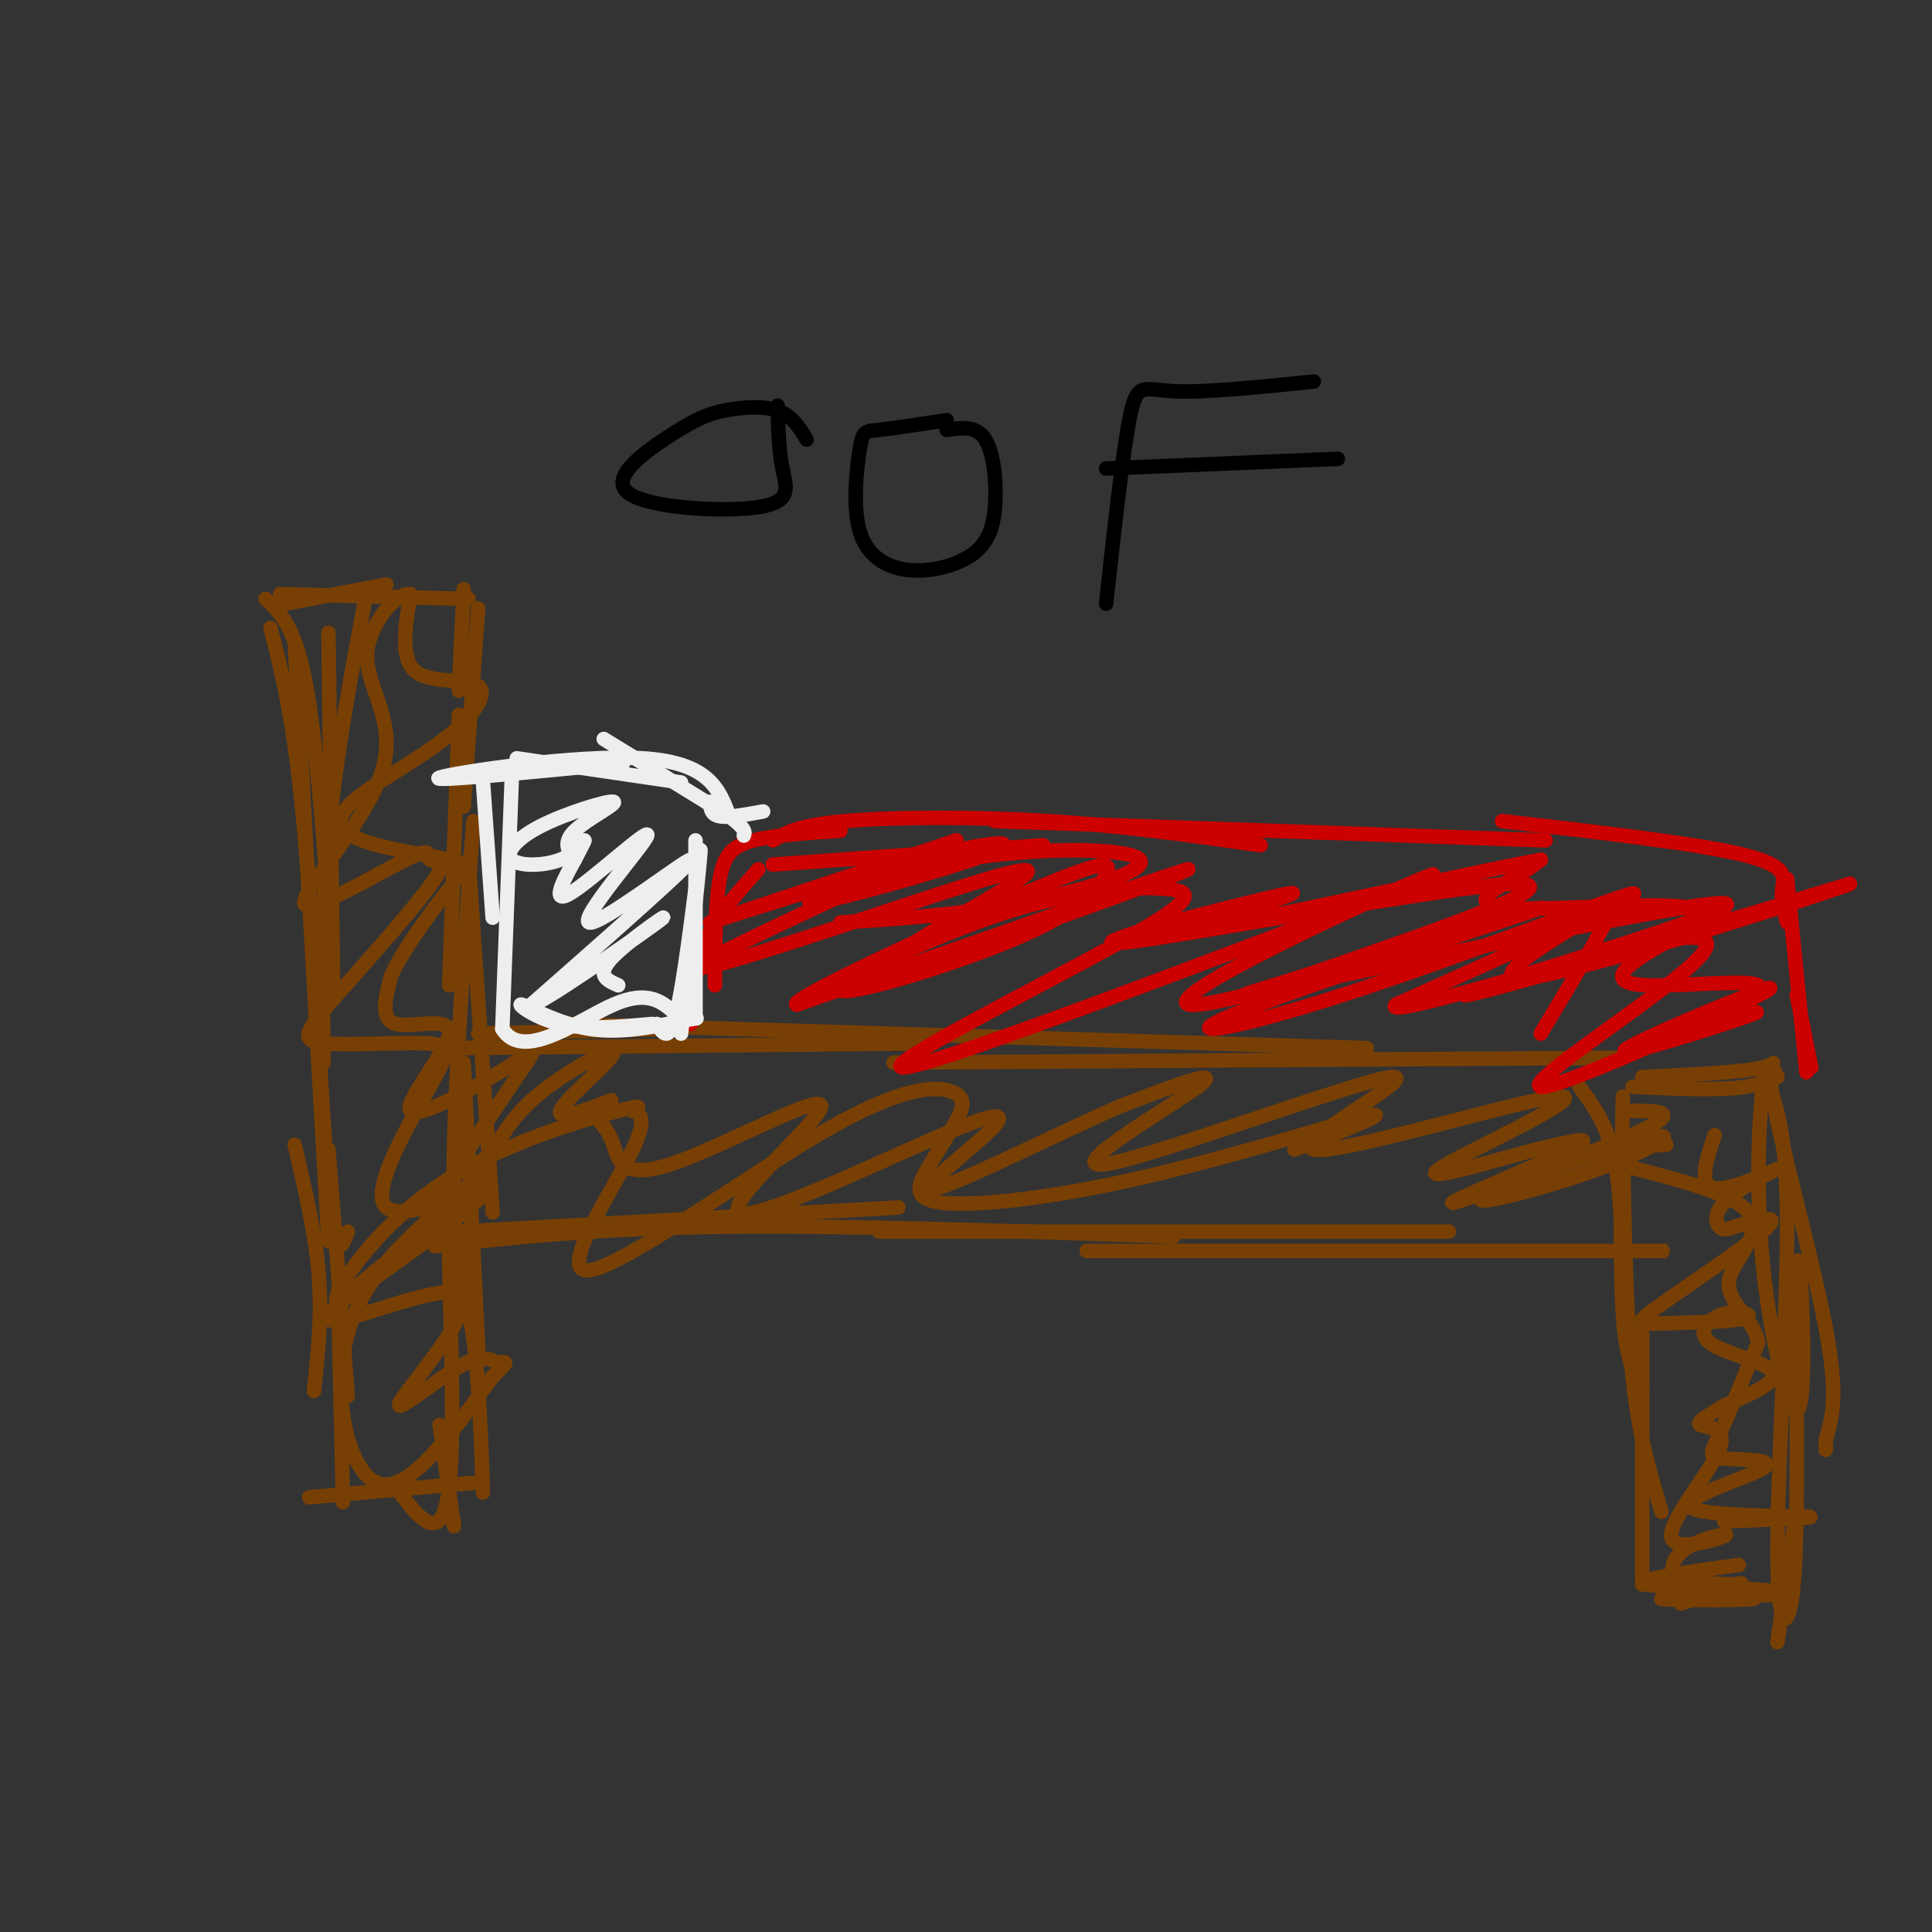 <svg viewBox='0 0 400 400' version='1.1' xmlns='http://www.w3.org/2000/svg' xmlns:xlink='http://www.w3.org/1999/xlink'><rect x="0" y="0" width="400" height="400" fill="#333333" stroke="none"/><g fill='none' stroke='#783f04' stroke-width='3' stroke-linecap='round' stroke-linejoin='round'><path d='M68,131c0.000,0.000 1.000,76.000 1,76'/><path d='M76,122c-3.250,17.333 -6.500,34.667 -8,51c-1.500,16.333 -1.250,31.667 -1,47'/><path d='M61,133c0.000,0.000 7.000,124.000 7,124'/><path d='M56,130c2.489,9.711 4.978,19.422 7,42c2.022,22.578 3.578,58.022 5,74c1.422,15.978 2.711,12.489 4,9'/><path d='M68,187c-1.417,-18.250 -2.833,-36.500 -5,-47c-2.167,-10.500 -5.083,-13.250 -8,-16'/><path d='M59,125c0.000,0.000 21.000,-4.000 21,-4'/><path d='M58,123c0.000,0.000 39.000,1.000 39,1'/><path d='M96,122c0.000,0.000 -1.000,21.000 -1,21'/><path d='M99,126c0.000,0.000 -3.000,41.000 -3,41'/><path d='M95,148c0.000,0.000 -2.000,56.000 -2,56'/><path d='M97,178c0.000,0.000 5.000,73.000 5,73'/><path d='M96,220c0.000,0.000 3.000,59.000 3,59'/><path d='M98,170c-1.833,25.500 -3.667,51.000 -4,68c-0.333,17.000 0.833,25.500 2,34'/><path d='M61,237c2.167,9.250 4.333,18.500 5,27c0.667,8.500 -0.167,16.250 -1,24'/><path d='M68,238c0.000,0.000 4.000,51.000 4,51'/><path d='M70,267c0.000,0.000 1.000,44.000 1,44'/><path d='M64,310c0.000,0.000 34.000,-3.000 34,-3'/><path d='M82,308c4.756,6.378 9.511,12.756 11,0c1.489,-12.756 -0.289,-44.644 0,-53c0.289,-8.356 2.644,6.822 5,22'/><path d='M98,277c1.167,9.000 1.583,20.500 2,32'/><path d='M94,316c0.000,0.000 -3.000,-21.000 -3,-21'/><path d='M99,214c0.000,0.000 41.000,-1.000 41,-1'/><path d='M94,217c0.000,0.000 98.000,-1.000 98,-1'/><path d='M118,212c0.000,0.000 165.000,5.000 165,5'/><path d='M185,220c0.000,0.000 151.000,-1.000 151,-1'/><path d='M95,255c0.000,0.000 91.000,-5.000 91,-5'/><path d='M90,258c16.750,-1.833 33.500,-3.667 59,-4c25.500,-0.333 59.750,0.833 94,2'/><path d='M182,255c0.000,0.000 118.000,0.000 118,0'/><path d='M225,259c46.667,0.000 93.333,0.000 111,0c17.667,0.000 6.333,0.000 -5,0'/><path d='M327,225c2.750,3.750 5.500,7.500 7,14c1.500,6.500 1.750,15.750 2,25'/><path d='M336,227c-0.333,17.500 -0.667,35.000 0,45c0.667,10.000 2.333,12.500 4,15'/><path d='M336,238c0.333,17.250 0.667,34.500 2,47c1.333,12.500 3.667,20.250 6,28'/><path d='M340,276c0.000,0.000 0.000,51.000 0,51'/><path d='M368,223c-1.066,-2.260 -2.132,-4.521 -3,2c-0.868,6.521 -1.539,21.822 0,37c1.539,15.178 5.289,30.233 7,30c1.711,-0.233 1.384,-15.755 1,-24c-0.384,-8.245 -0.824,-9.213 -1,-3c-0.176,6.213 -0.088,19.606 0,33'/><path d='M372,298c0.000,12.212 0.000,26.242 -1,33c-1.000,6.758 -3.000,6.242 -3,-10c0.000,-16.242 2.000,-48.212 2,-67c0.000,-18.788 -2.000,-24.394 -4,-30'/><path d='M366,224c0.267,-5.422 2.933,-3.978 -1,-3c-3.933,0.978 -14.467,1.489 -25,2'/><path d='M338,225c11.512,0.530 23.024,1.060 27,-1c3.976,-2.060 0.417,-6.708 2,3c1.583,9.708 8.310,33.774 11,48c2.690,14.226 1.345,18.613 0,23'/><path d='M378,298c0.000,3.833 0.000,1.917 0,0'/><path d='M372,312c0.000,0.000 -4.000,28.000 -4,28'/><path d='M346,328c13.250,0.750 26.500,1.500 23,2c-3.500,0.500 -23.750,0.750 -25,1c-1.250,0.250 16.500,0.500 19,0c2.500,-0.500 -10.250,-1.750 -23,-3'/><path d='M340,328c-0.500,-1.167 9.750,-2.583 20,-4'/><path d='M355,235c-1.754,5.236 -3.509,10.472 0,11c3.509,0.528 12.281,-3.652 13,-4c0.719,-0.348 -6.614,3.137 -10,6c-3.386,2.863 -2.825,5.104 -2,6c0.825,0.896 1.912,0.448 3,0'/><path d='M359,254c3.308,-0.904 10.079,-3.165 7,0c-3.079,3.165 -16.006,11.756 -22,16c-5.994,4.244 -5.053,4.142 0,4c5.053,-0.142 14.219,-0.322 17,-1c2.781,-0.678 -0.821,-1.852 -4,-1c-3.179,0.852 -5.933,3.729 -3,6c2.933,2.271 11.552,3.934 13,6c1.448,2.066 -4.276,4.533 -10,7'/><path d='M357,291c-3.139,1.979 -5.988,3.426 -5,4c0.988,0.574 5.812,0.276 4,5c-1.812,4.724 -10.262,14.470 -10,18c0.262,3.530 9.235,0.843 11,0c1.765,-0.843 -3.679,0.158 -7,2c-3.321,1.842 -4.520,4.526 -3,6c1.520,1.474 5.760,1.737 10,2'/><path d='M357,328c2.756,0.133 4.644,-0.533 3,0c-1.644,0.533 -6.822,2.267 -12,4'/><path d='M357,315c10.418,-0.425 20.835,-0.850 17,-1c-3.835,-0.150 -21.923,-0.024 -24,-2c-2.077,-1.976 11.856,-6.056 15,-8c3.144,-1.944 -4.500,-1.754 -8,-2c-3.500,-0.246 -2.857,-0.927 -1,-5c1.857,-4.073 4.929,-11.536 8,-19'/><path d='M364,278c-0.807,-5.124 -6.825,-8.435 -6,-13c0.825,-4.565 8.491,-10.383 3,-15c-5.491,-4.617 -24.140,-8.033 -29,-10c-4.860,-1.967 4.070,-2.483 13,-3'/><path d='M338,230c5.138,0.006 10.276,0.013 2,4c-8.276,3.987 -29.967,11.955 -33,14c-3.033,2.045 12.593,-1.833 24,-6c11.407,-4.167 18.593,-8.622 9,-6c-9.593,2.622 -35.967,12.321 -39,13c-3.033,0.679 17.276,-7.663 24,-11c6.724,-3.337 -0.138,-1.668 -7,0'/><path d='M318,238c-8.105,2.087 -24.867,7.303 -20,4c4.867,-3.303 31.362,-15.127 25,-15c-6.362,0.127 -45.580,12.205 -51,11c-5.420,-1.205 22.960,-15.694 16,-15c-6.960,0.694 -49.258,16.572 -59,18c-9.742,1.428 13.074,-11.592 19,-16c5.926,-4.408 -5.037,-0.204 -16,4'/><path d='M232,229c-11.624,5.037 -32.683,15.631 -38,17c-5.317,1.369 5.109,-6.487 10,-11c4.891,-4.513 4.248,-5.683 -9,0c-13.248,5.683 -39.102,18.219 -42,16c-2.898,-2.219 17.161,-19.193 17,-22c-0.161,-2.807 -20.543,8.552 -31,12c-10.457,3.448 -10.988,-1.015 -12,-4c-1.012,-2.985 -2.506,-4.493 -4,-6'/><path d='M123,231c0.905,-1.949 5.168,-3.821 3,-3c-2.168,0.821 -10.767,4.333 -10,2c0.767,-2.333 10.899,-10.513 11,-12c0.101,-1.487 -9.828,3.718 -16,9c-6.172,5.282 -8.586,10.641 -11,16'/><path d='M100,243c-7.821,6.976 -21.875,16.417 -27,30c-5.125,13.583 -1.321,31.310 5,34c6.321,2.690 15.161,-9.655 24,-22'/><path d='M102,285c4.137,-3.921 2.480,-2.722 1,-3c-1.480,-0.278 -2.783,-2.031 -8,1c-5.217,3.031 -14.348,10.848 -12,7c2.348,-3.848 16.176,-19.361 12,-22c-4.176,-2.639 -26.355,7.597 -27,5c-0.645,-2.597 20.244,-18.028 28,-24c7.756,-5.972 2.378,-2.486 -3,1'/><path d='M93,250c-2.395,1.990 -6.883,6.465 -4,1c2.883,-5.465 13.138,-20.872 18,-28c4.862,-7.128 4.330,-5.979 -2,-2c-6.330,3.979 -18.460,10.788 -20,9c-1.540,-1.788 7.508,-12.174 8,-16c0.492,-3.826 -7.574,-1.093 -11,-2c-3.426,-0.907 -2.213,-5.453 -1,-10'/><path d='M81,202c2.298,-5.302 8.544,-13.556 12,-18c3.456,-4.444 4.123,-5.078 0,-6c-4.123,-0.922 -13.037,-2.134 -18,-4c-4.963,-1.866 -5.976,-4.387 -2,-8c3.976,-3.613 12.942,-8.319 19,-13c6.058,-4.681 9.208,-9.337 7,-11c-2.208,-1.663 -9.774,-0.332 -13,-3c-3.226,-2.668 -2.113,-9.334 -1,-16'/><path d='M85,123c-2.723,-0.509 -9.030,6.220 -9,13c0.030,6.780 6.396,13.612 3,24c-3.396,10.388 -16.554,24.330 -16,27c0.554,2.670 14.818,-5.934 21,-9c6.182,-3.066 4.280,-0.595 5,0c0.720,0.595 4.063,-0.687 1,4c-3.063,4.687 -12.531,15.344 -22,26'/><path d='M68,208c-4.819,5.863 -5.867,7.521 -1,8c4.867,0.479 15.649,-0.220 21,0c5.351,0.220 5.269,1.358 1,9c-4.269,7.642 -12.726,21.788 -9,25c3.726,3.212 19.636,-4.511 20,-3c0.364,1.511 -14.818,12.255 -30,23'/><path d='M70,270c-2.392,-0.904 6.627,-14.664 20,-24c13.373,-9.336 31.099,-14.246 38,-16c6.901,-1.754 2.978,-0.351 3,0c0.022,0.351 3.989,-0.350 0,8c-3.989,8.350 -15.935,25.753 -9,25c6.935,-0.753 32.752,-19.660 49,-29c16.248,-9.340 22.928,-9.113 26,-8c3.072,1.113 2.536,3.113 1,6c-1.536,2.887 -4.071,6.660 -6,10c-1.929,3.340 -3.250,6.245 3,7c6.250,0.755 20.071,-0.642 36,-4c15.929,-3.358 33.964,-8.679 52,-14'/><path d='M283,231c6.167,-1.167 -4.417,2.917 -15,7'/></g>
<g fill='none' stroke='#cc0000' stroke-width='3' stroke-linecap='round' stroke-linejoin='round'><path d='M143,212c0.333,-5.833 0.667,-11.667 3,-17c2.333,-5.333 6.667,-10.167 11,-15'/><path d='M148,204c0.044,-8.444 0.089,-16.889 1,-22c0.911,-5.111 2.689,-6.889 7,-8c4.311,-1.111 11.156,-1.556 18,-2'/><path d='M160,179c0.000,0.000 56.000,-4.000 56,-4'/><path d='M160,174c2.644,-1.578 5.289,-3.156 15,-4c9.711,-0.844 26.489,-0.956 42,0c15.511,0.956 29.756,2.978 44,5'/><path d='M206,170c0.000,0.000 114.000,4.000 114,4'/><path d='M311,170c20.244,2.333 40.489,4.667 50,7c9.511,2.333 8.289,4.667 8,7c-0.289,2.333 0.356,4.667 1,7'/><path d='M370,182c0.000,0.000 4.000,40.000 4,40'/><path d='M372,206c0.000,0.000 3.000,15.000 3,15'/><path d='M174,191c12.015,-0.764 24.029,-1.529 37,-4c12.971,-2.471 26.898,-6.649 25,-9c-1.898,-2.351 -19.622,-2.874 -37,0c-17.378,2.874 -34.411,9.146 -31,9c3.411,-0.146 27.265,-6.709 36,-10c8.735,-3.291 2.352,-3.309 -14,1c-16.352,4.309 -42.672,12.945 -43,13c-0.328,0.055 25.336,-8.473 51,-17'/><path d='M198,174c-7.330,4.270 -51.157,23.445 -53,26c-1.843,2.555 38.296,-11.509 56,-17c17.704,-5.491 12.972,-2.410 2,4c-10.972,6.410 -28.185,16.149 -15,13c13.185,-3.149 56.767,-19.185 58,-20c1.233,-0.815 -39.884,13.593 -81,28'/><path d='M165,208c-3.019,-0.489 29.935,-15.710 47,-23c17.065,-7.290 18.241,-6.649 17,-4c-1.241,2.649 -4.900,7.307 -18,13c-13.100,5.693 -35.641,12.420 -37,11c-1.359,-1.420 18.465,-10.988 34,-16c15.535,-5.012 26.783,-5.467 33,-5c6.217,0.467 7.405,1.857 -9,11c-16.405,9.143 -50.401,26.041 -45,26c5.401,-0.041 50.201,-17.020 95,-34'/><path d='M282,187c19.044,-7.234 19.153,-8.319 3,-1c-16.153,7.319 -48.570,23.040 -37,22c11.570,-1.040 67.125,-18.842 71,-20c3.875,-1.158 -43.930,14.329 -61,21c-17.070,6.671 -3.403,4.527 20,-3c23.403,-7.527 56.544,-20.436 60,-21c3.456,-0.564 -22.772,11.218 -49,23'/><path d='M289,208c-2.422,2.410 16.023,-3.067 34,-8c17.977,-4.933 35.484,-9.324 29,-2c-6.484,7.324 -36.961,26.363 -33,27c3.961,0.637 42.361,-17.128 47,-20c4.639,-2.872 -24.482,9.150 -29,12c-4.518,2.850 15.566,-3.471 23,-6c7.434,-2.529 2.217,-1.264 -3,0'/><path d='M357,211c-2.097,0.439 -5.838,1.536 -3,0c2.838,-1.536 12.256,-5.705 10,-7c-2.256,-1.295 -16.186,0.285 -23,0c-6.814,-0.285 -6.511,-2.436 -1,-6c5.511,-3.564 16.230,-8.543 10,-10c-6.230,-1.457 -29.408,0.608 -38,0c-8.592,-0.608 -2.598,-3.888 1,-6c3.598,-2.112 4.799,-3.056 6,-4'/><path d='M319,178c-15.003,2.803 -55.510,11.811 -68,14c-12.490,2.189 3.037,-2.441 11,-5c7.963,-2.559 8.361,-3.047 -4,0c-12.361,3.047 -37.482,9.628 -24,8c13.482,-1.628 65.566,-11.465 79,-12c13.434,-0.535 -11.783,8.233 -37,17'/><path d='M276,200c-13.566,4.815 -28.980,8.354 -8,4c20.980,-4.354 78.356,-16.600 88,-17c9.644,-0.400 -28.442,11.046 -44,16c-15.558,4.954 -8.588,3.415 7,-1c15.588,-4.415 39.794,-11.708 64,-19'/><path d='M383,183c-4.933,1.933 -49.267,16.267 -64,19c-14.733,2.733 0.133,-6.133 15,-15'/><path d='M334,187c0.000,2.000 -7.500,14.500 -15,27'/></g>
<g fill='none' stroke='#eeeeee' stroke-width='3' stroke-linecap='round' stroke-linejoin='round'><path d='M151,169c0.000,0.000 -26.000,-16.000 -26,-16'/><path d='M141,162c0.000,0.000 -34.000,-5.000 -34,-5'/><path d='M129,158c-20.311,1.978 -40.622,3.956 -38,3c2.622,-0.956 28.178,-4.844 42,-4c13.822,0.844 15.911,6.422 18,12'/><path d='M151,169c3.500,2.667 3.250,3.333 3,4'/><path d='M158,168c-3.583,0.667 -7.167,1.333 -9,1c-1.833,-0.333 -1.917,-1.667 -2,-3'/><path d='M100,162c0.000,0.000 2.000,28.000 2,28'/><path d='M106,160c0.000,0.000 -2.000,53.000 -2,53'/><path d='M104,213c4.222,7.044 15.778,-1.844 23,-5c7.222,-3.156 10.111,-0.578 13,2'/><path d='M136,212c1.250,2.000 2.500,4.000 4,-2c1.500,-6.000 3.250,-20.000 5,-34'/><path d='M145,176c0.167,0.667 -1.917,19.333 -4,38'/><path d='M135,212c-6.833,0.613 -13.667,1.226 -19,0c-5.333,-1.226 -9.167,-4.292 -8,-4c1.167,0.292 7.333,3.940 14,5c6.667,1.060 13.833,-0.470 21,-2'/><path d='M143,211c3.000,-0.333 0.000,-0.167 -3,0'/><path d='M144,210c0.000,0.000 0.000,-36.000 0,-36'/><path d='M119,178c-1.294,-1.759 -2.587,-3.518 0,-6c2.587,-2.482 9.056,-5.688 8,-6c-1.056,-0.312 -9.637,2.270 -15,5c-5.363,2.730 -7.510,5.608 -6,7c1.510,1.392 6.676,1.298 10,0c3.324,-1.298 4.807,-3.799 5,-4c0.193,-0.201 -0.903,1.900 -2,4'/><path d='M119,178c-1.820,3.306 -5.369,9.571 -1,7c4.369,-2.571 16.656,-13.978 16,-12c-0.656,1.978 -14.253,17.340 -12,18c2.253,0.660 20.358,-13.383 21,-13c0.642,0.383 -16.179,15.191 -33,30'/><path d='M110,208c1.321,0.452 21.125,-13.417 26,-17c4.875,-3.583 -5.179,3.119 -9,7c-3.821,3.881 -1.411,4.940 1,6'/></g>
<g fill='none' stroke='#000000' stroke-width='3' stroke-linecap='round' stroke-linejoin='round'><path d='M167,91c-1.495,-2.472 -2.990,-4.944 -6,-6c-3.010,-1.056 -7.535,-0.695 -11,0c-3.465,0.695 -5.870,1.725 -11,5c-5.130,3.275 -12.983,8.795 -9,12c3.983,3.205 19.803,4.094 27,3c7.197,-1.094 5.771,-4.170 5,-8c-0.771,-3.830 -0.885,-8.415 -1,-13'/><path d='M196,87c-5.520,0.840 -11.040,1.681 -14,2c-2.960,0.319 -3.360,0.118 -4,4c-0.640,3.882 -1.522,11.849 0,17c1.522,5.151 5.446,7.488 10,8c4.554,0.512 9.736,-0.801 13,-3c3.264,-2.199 4.610,-5.284 5,-10c0.390,-4.716 -0.174,-11.062 -2,-14c-1.826,-2.938 -4.913,-2.469 -8,-2'/><path d='M229,125c1.756,-15.956 3.511,-31.911 5,-39c1.489,-7.089 2.711,-5.311 9,-5c6.289,0.311 17.644,-0.844 29,-2'/><path d='M229,97c0.000,0.000 48.000,-2.000 48,-2'/></g>
</svg>
